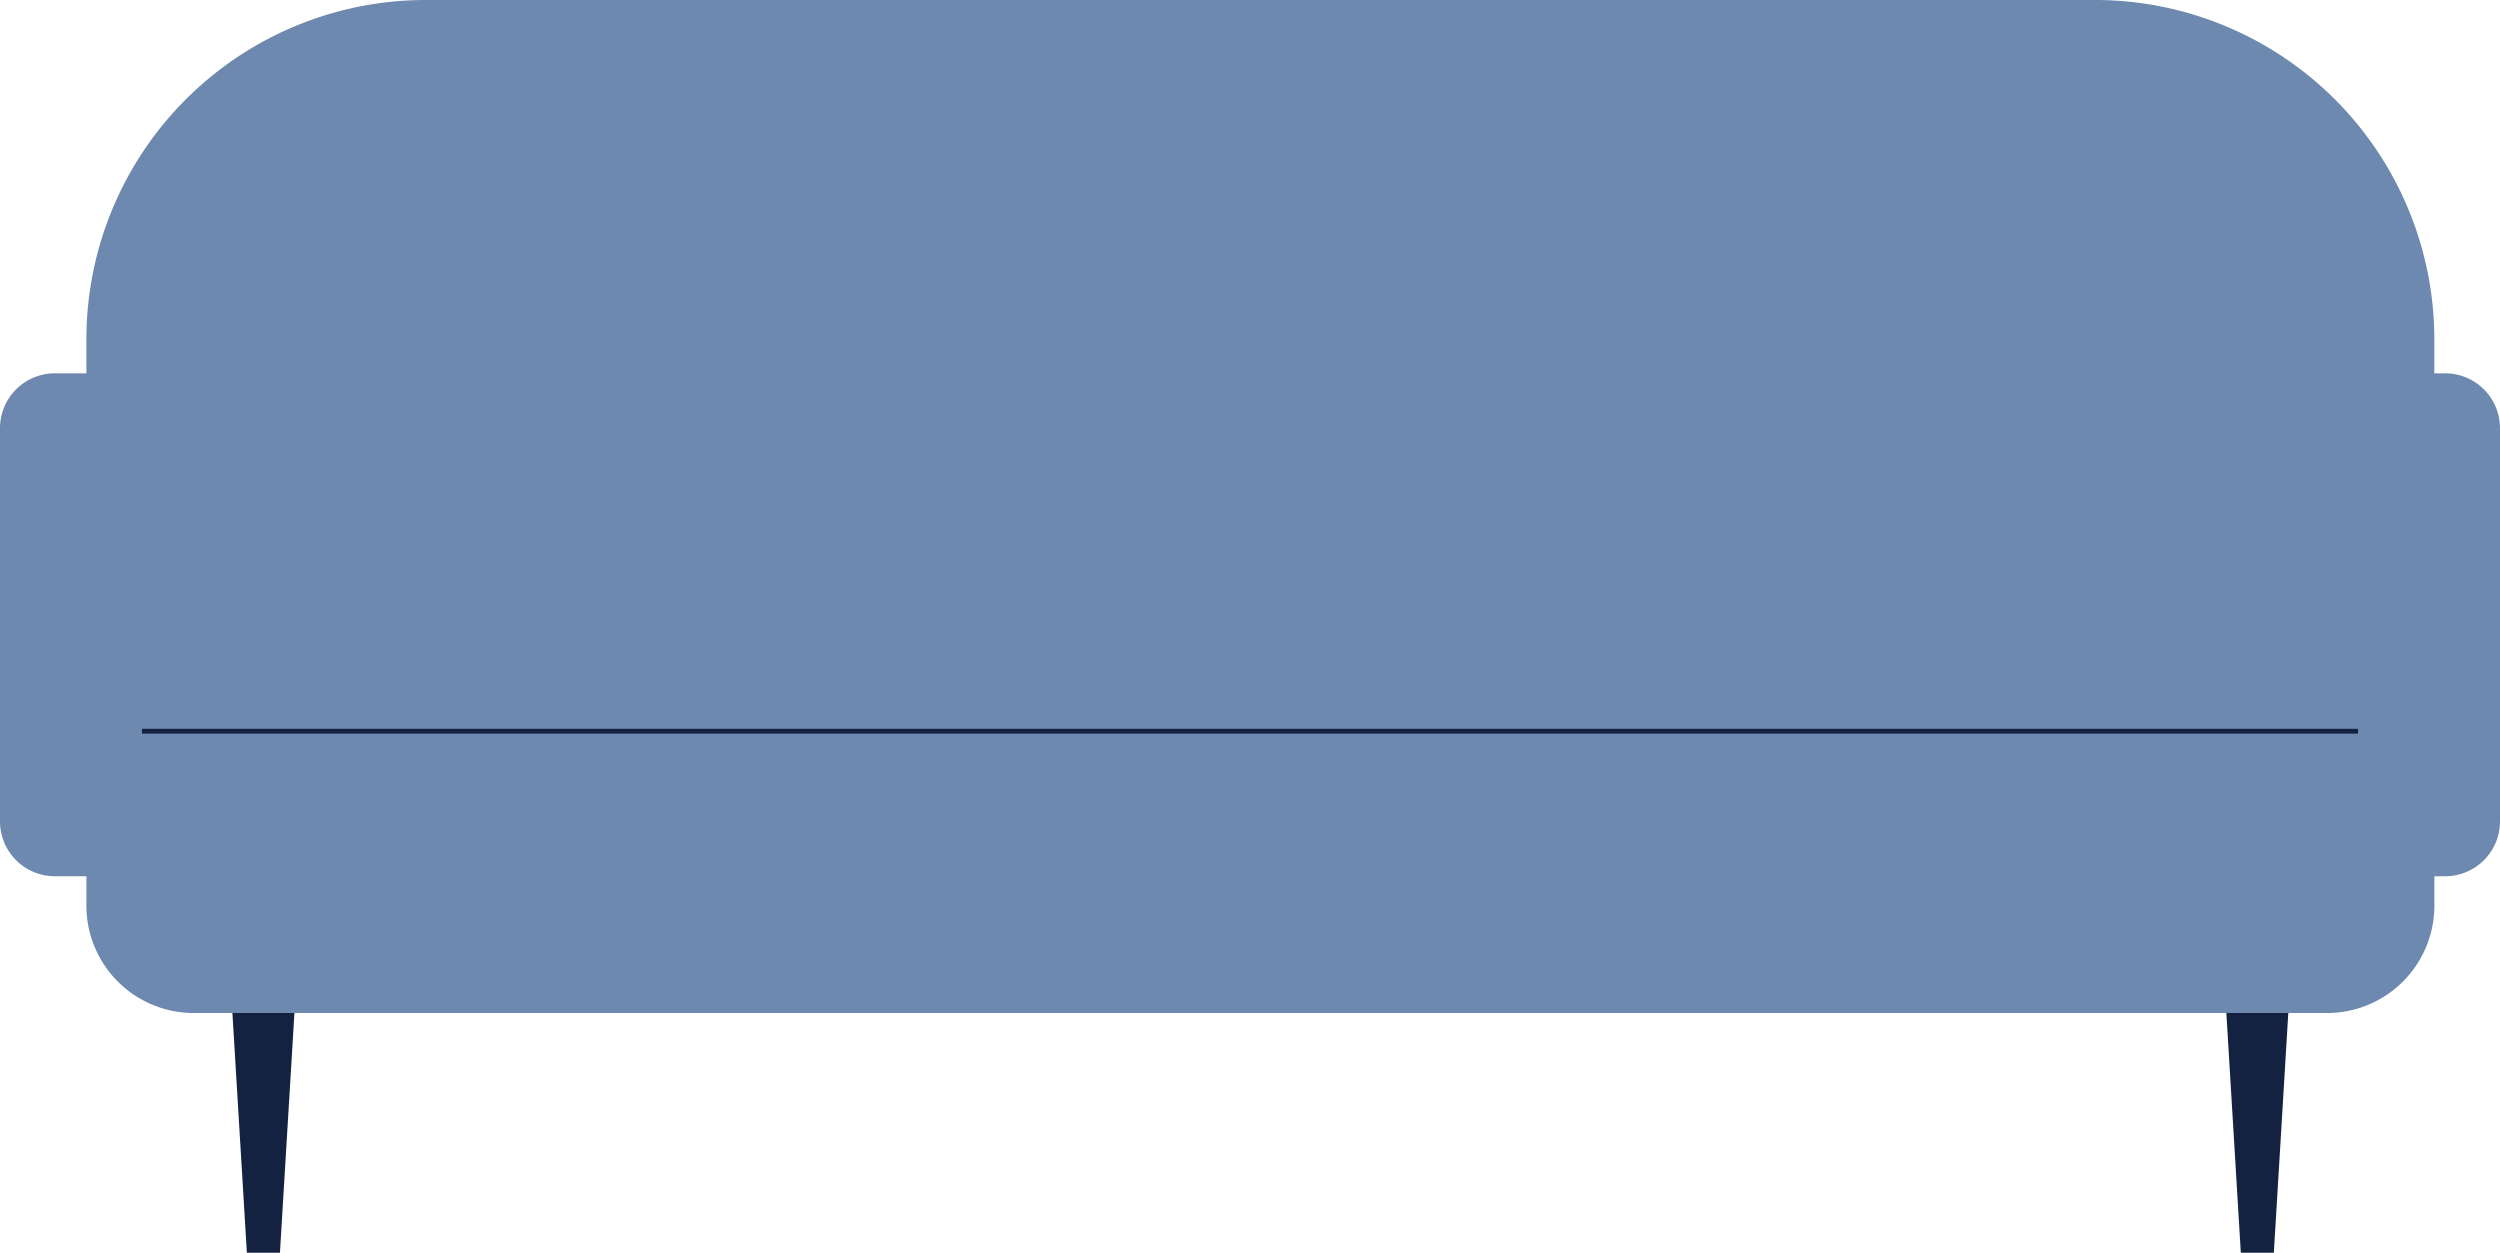 <svg id="Group_43801" data-name="Group 43801" xmlns="http://www.w3.org/2000/svg" xmlns:xlink="http://www.w3.org/1999/xlink" width="282.242" height="141.426" viewBox="0 0 282.242 141.426">
  <defs>
    <clipPath id="clip-path">
      <rect id="Rectangle_20536" data-name="Rectangle 20536" width="282.242" height="141.425" fill="none"/>
    </clipPath>
  </defs>
  <path id="Path_588758" data-name="Path 588758" d="M11.65,47.223l2.272,37.662h3.735l2.274-37.662Z" transform="translate(13.948 56.541)" fill="#142241"/>
  <path id="Path_588759" data-name="Path 588759" d="M114.1,47.223l2.272,37.662H120.1l2.274-37.662Z" transform="translate(136.609 56.541)" fill="#142241"/>
  <g id="Group_43800" data-name="Group 43800" transform="translate(0 0)">
    <g id="Group_43799" data-name="Group 43799" clip-path="url(#clip-path)">
      <path id="Path_588760" data-name="Path 588760" d="M269.517,98.925H4.438V38.317A38.316,38.316,0,0,1,42.757,0H231.2a38.314,38.314,0,0,1,38.314,38.317Z" transform="translate(5.314 0)" fill="#6d89af"/>
      <path id="Path_588761" data-name="Path 588761" d="M257.393,69.385H16.562A12.123,12.123,0,0,1,4.439,57.26V37.57H269.518V57.26a12.125,12.125,0,0,1-12.125,12.125" transform="translate(5.315 44.983)" fill="#6d89af"/>
      <path id="Path_588762" data-name="Path 588762" d="M4.586,46.225a.27.27,0,0,1-.27-.27V37.717a.271.271,0,0,1,.27-.27H269.665a.271.271,0,0,1,.27.27v2.046a.27.27,0,1,1-.541,0V37.988H4.857v7.967a.27.27,0,0,1-.27.27" transform="translate(5.168 44.836)" fill="#142241"/>
      <path id="Path_588763" data-name="Path 588763" d="M9.831,75.959H6.192A6.193,6.193,0,0,1,0,69.767V25.373a6.193,6.193,0,0,1,6.192-6.192H9.831a6.193,6.193,0,0,1,6.192,6.192V69.767a6.193,6.193,0,0,1-6.192,6.192" transform="translate(0 22.966)" fill="#6d89af"/>
      <path id="Path_588764" data-name="Path 588764" d="M127.349,75.959h3.639a6.193,6.193,0,0,0,6.192-6.192V25.373a6.193,6.193,0,0,0-6.192-6.192h-3.639a6.193,6.193,0,0,0-6.192,6.192V69.767a6.193,6.193,0,0,0,6.192,6.192" transform="translate(145.062 22.966)" fill="#6d89af"/>
    </g>
  </g>
</svg>
